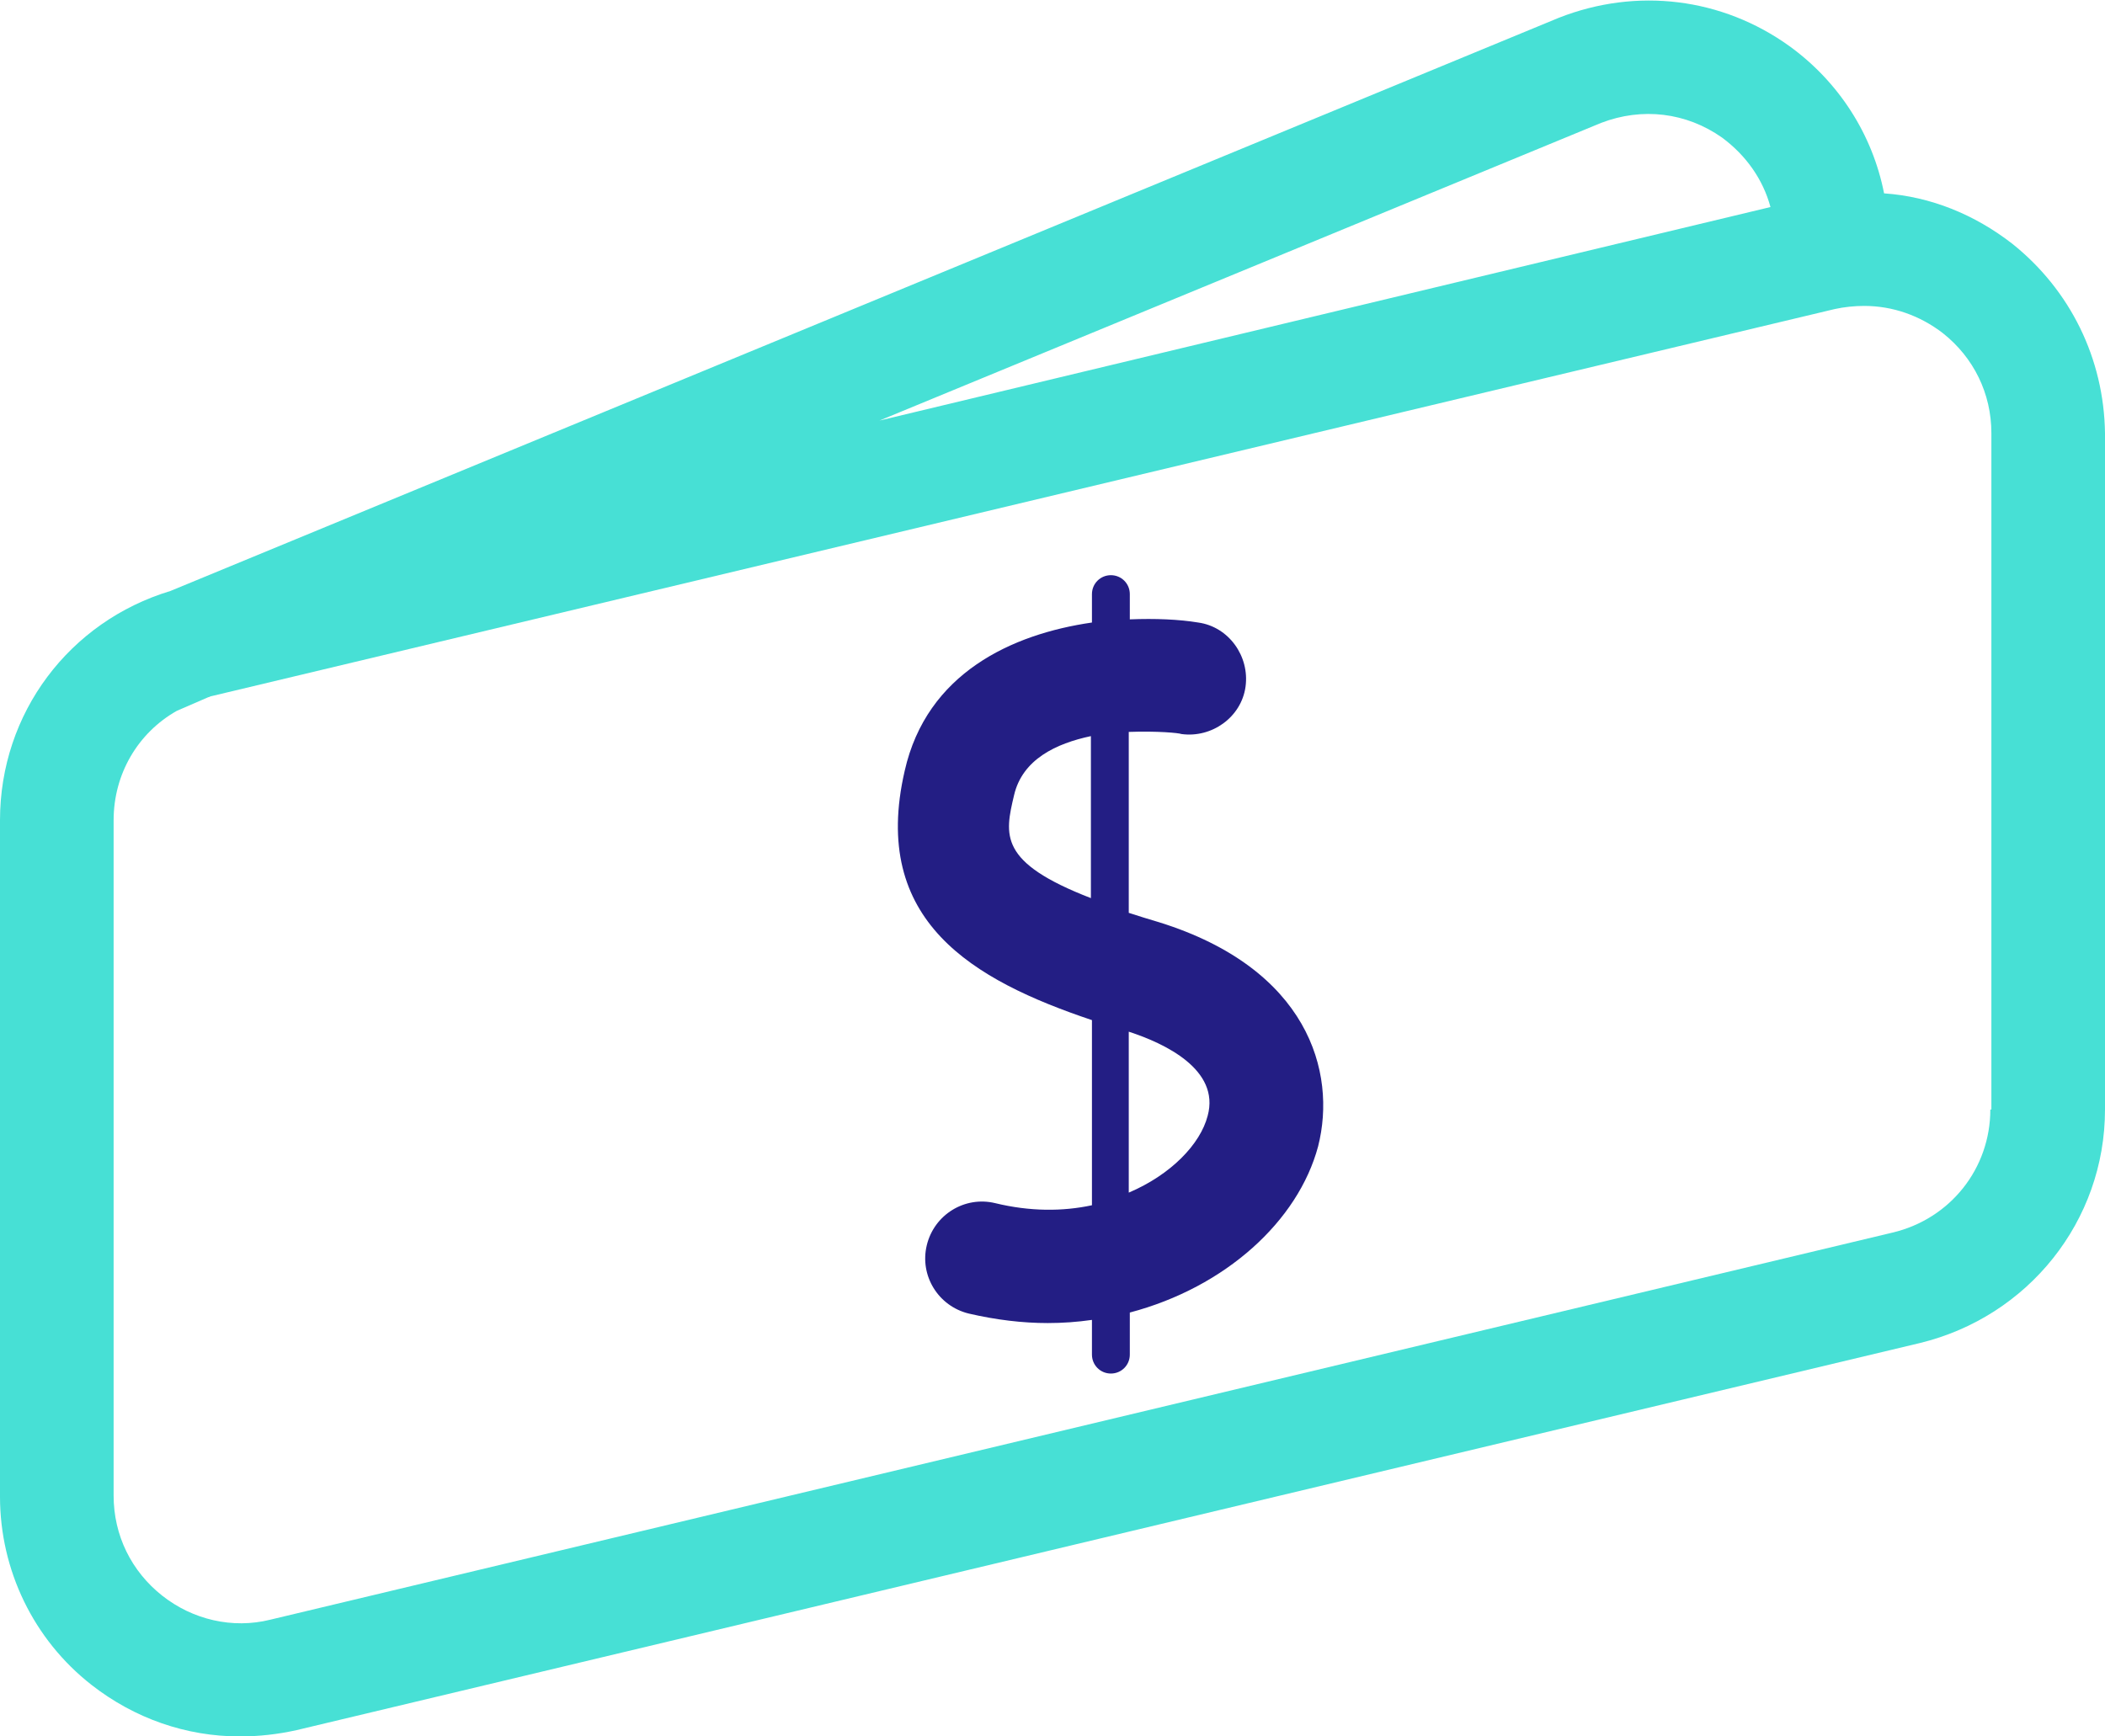 <svg width="200" height="165" viewBox="0 0 200 165" fill="none" xmlns="http://www.w3.org/2000/svg">
<path d="M191.204 23.172C187.606 20.373 183.408 18.674 179.01 18.374C177.911 12.777 174.713 7.78 170.015 4.381C163.618 -0.216 155.522 -1.216 148.126 1.683L16.192 56.156C6.597 59.054 0 67.75 0 77.945V142.212C0 149.209 3.198 155.806 8.696 160.104C12.794 163.302 17.691 165.001 22.789 165.001C24.588 165.001 26.387 164.801 28.186 164.401L182.409 127.62C192.704 125.121 200 116.026 200 105.431V41.163C199.9 34.066 196.702 27.57 191.204 23.172ZM152.124 11.678C156.022 10.178 160.22 10.678 163.618 13.077C165.917 14.776 167.516 17.075 168.216 19.674L83.558 39.964L152.124 11.678ZM189.105 105.431C189.105 111.028 185.307 115.826 179.81 117.125L25.687 153.907C22.089 154.806 18.291 153.907 15.392 151.608C12.494 149.309 10.795 145.911 10.795 142.113V77.945C10.795 73.547 13.094 69.649 16.792 67.55L19.79 66.25C19.89 66.25 19.99 66.15 20.09 66.15L174.313 29.369C175.212 29.169 176.212 29.069 177.111 29.069C179.81 29.069 182.409 29.969 184.608 31.668C187.506 33.967 189.205 37.365 189.205 41.163V105.431H189.105Z" fill="#47E0D5"/>
<path d="M110.145 87.64C109.145 87.34 108.146 87.04 107.246 86.74V69.549C109.945 69.449 112.044 69.649 112.244 69.749C115.142 70.148 117.941 68.149 118.341 65.251C118.74 62.352 116.741 59.554 113.843 59.154C112.044 58.854 109.745 58.754 107.346 58.854V56.455C107.346 55.456 106.547 54.656 105.547 54.656C104.548 54.656 103.748 55.456 103.748 56.455V59.154C96.152 60.253 88.056 63.952 85.957 73.247C82.659 87.54 92.454 93.137 103.748 96.935V114.526C100.949 115.126 97.851 115.126 94.553 114.326C91.654 113.627 88.755 115.426 88.056 118.324C87.356 121.223 89.155 124.121 92.054 124.821C94.653 125.421 97.151 125.721 99.55 125.721C100.949 125.721 102.349 125.621 103.748 125.421V128.719C103.748 129.719 104.548 130.518 105.547 130.518C106.547 130.518 107.346 129.719 107.346 128.719V124.721C116.442 122.322 123.338 116.025 125.237 108.929C127.036 101.833 124.238 92.037 110.145 87.64ZM96.352 75.546C97.151 72.147 100.35 70.648 103.648 69.948V85.341C94.852 81.942 95.452 79.344 96.352 75.546ZM114.742 106.03C114.043 108.729 111.244 111.628 107.246 113.327V98.034C110.645 99.134 115.942 101.633 114.742 106.03Z" fill="#231E84"/>
</svg>
